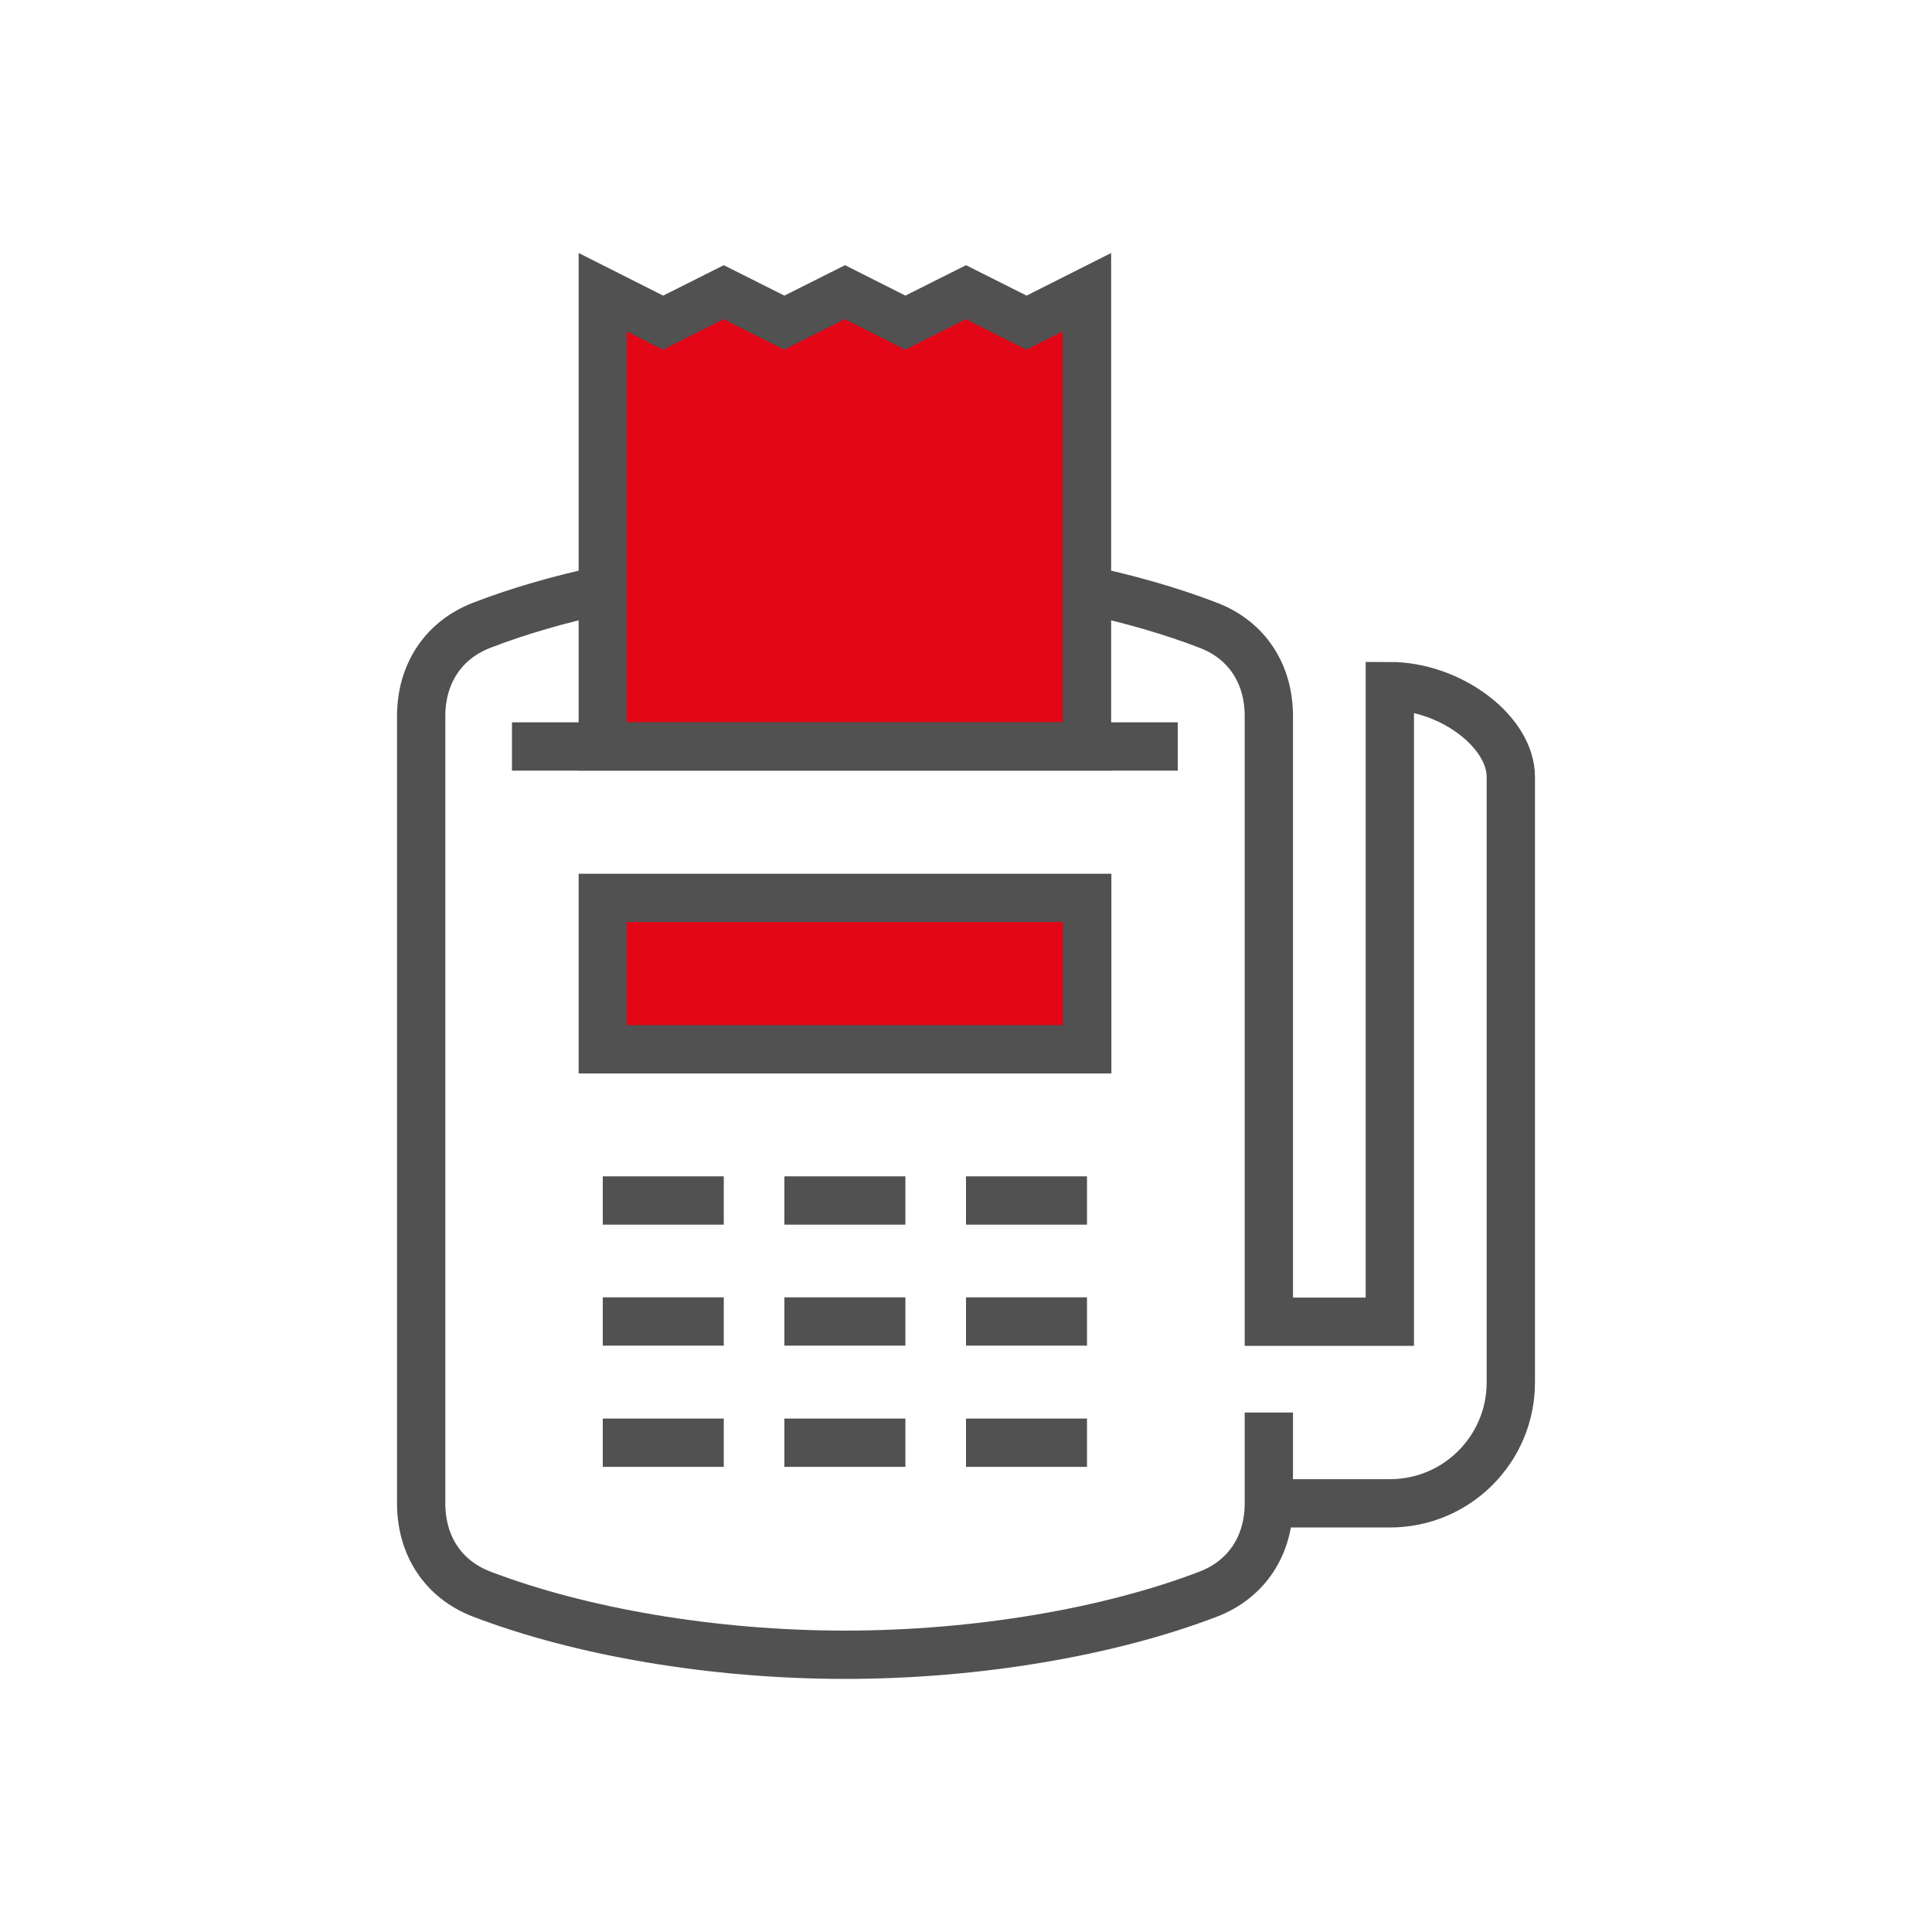 <?xml version="1.0" encoding="UTF-8"?><svg id="Layer_1" xmlns="http://www.w3.org/2000/svg" width="80" height="80" viewBox="0 0 80 80"><defs><style>.cls-1{fill:#e30616;}.cls-1,.cls-2{stroke:#515151;stroke-miterlimit:10;stroke-width:2px;}.cls-2{fill:none;}</style></defs><path class="cls-2" d="M24.96,24.43c-1.82,.39-3.51,.88-5.01,1.46-1.61,.62-2.51,2.03-2.51,3.76V62.25c0,1.73,.89,3.14,2.51,3.76,4.08,1.56,9.56,2.51,15.04,2.51s10.97-.95,15.04-2.51c1.61-.62,2.51-2.03,2.51-3.76v-3.76"/><path class="cls-2" d="M52.54,62.25h5.01c2.77,0,5.01-2.24,5.01-5.01v-25.07c0-1.88-2.51-3.76-5.01-3.76v26.32h-5.01V29.65c0-1.73-.89-3.14-2.51-3.76-1.51-.58-3.2-1.07-5.02-1.46"/><rect class="cls-1" x="24.96" y="37.18" width="20.06" height="6.27"/><polygon class="cls-1" points="24.96 12.1 24.96 30.91 45.01 30.91 45.01 12.1 42.51 13.36 40 12.1 37.49 13.36 34.99 12.1 32.48 13.36 29.97 12.1 27.46 13.36 24.96 12.1"/><line class="cls-2" x1="24.96" y1="49.71" x2="29.97" y2="49.71"/><line class="cls-2" x1="32.48" y1="49.71" x2="37.49" y2="49.71"/><line class="cls-2" x1="40" y1="49.71" x2="45.01" y2="49.71"/><line class="cls-2" x1="24.96" y1="54.72" x2="29.97" y2="54.72"/><line class="cls-2" x1="32.48" y1="54.72" x2="37.49" y2="54.72"/><line class="cls-2" x1="40" y1="54.72" x2="45.01" y2="54.72"/><line class="cls-2" x1="40" y1="59.74" x2="45.01" y2="59.74"/><line class="cls-2" x1="37.49" y1="59.74" x2="32.48" y2="59.74"/><line class="cls-2" x1="29.97" y1="59.74" x2="24.96" y2="59.74"/><line class="cls-2" x1="21.2" y1="30.91" x2="24.96" y2="30.91"/><line class="cls-2" x1="24.96" y1="30.91" x2="48.77" y2="30.91"/></svg>